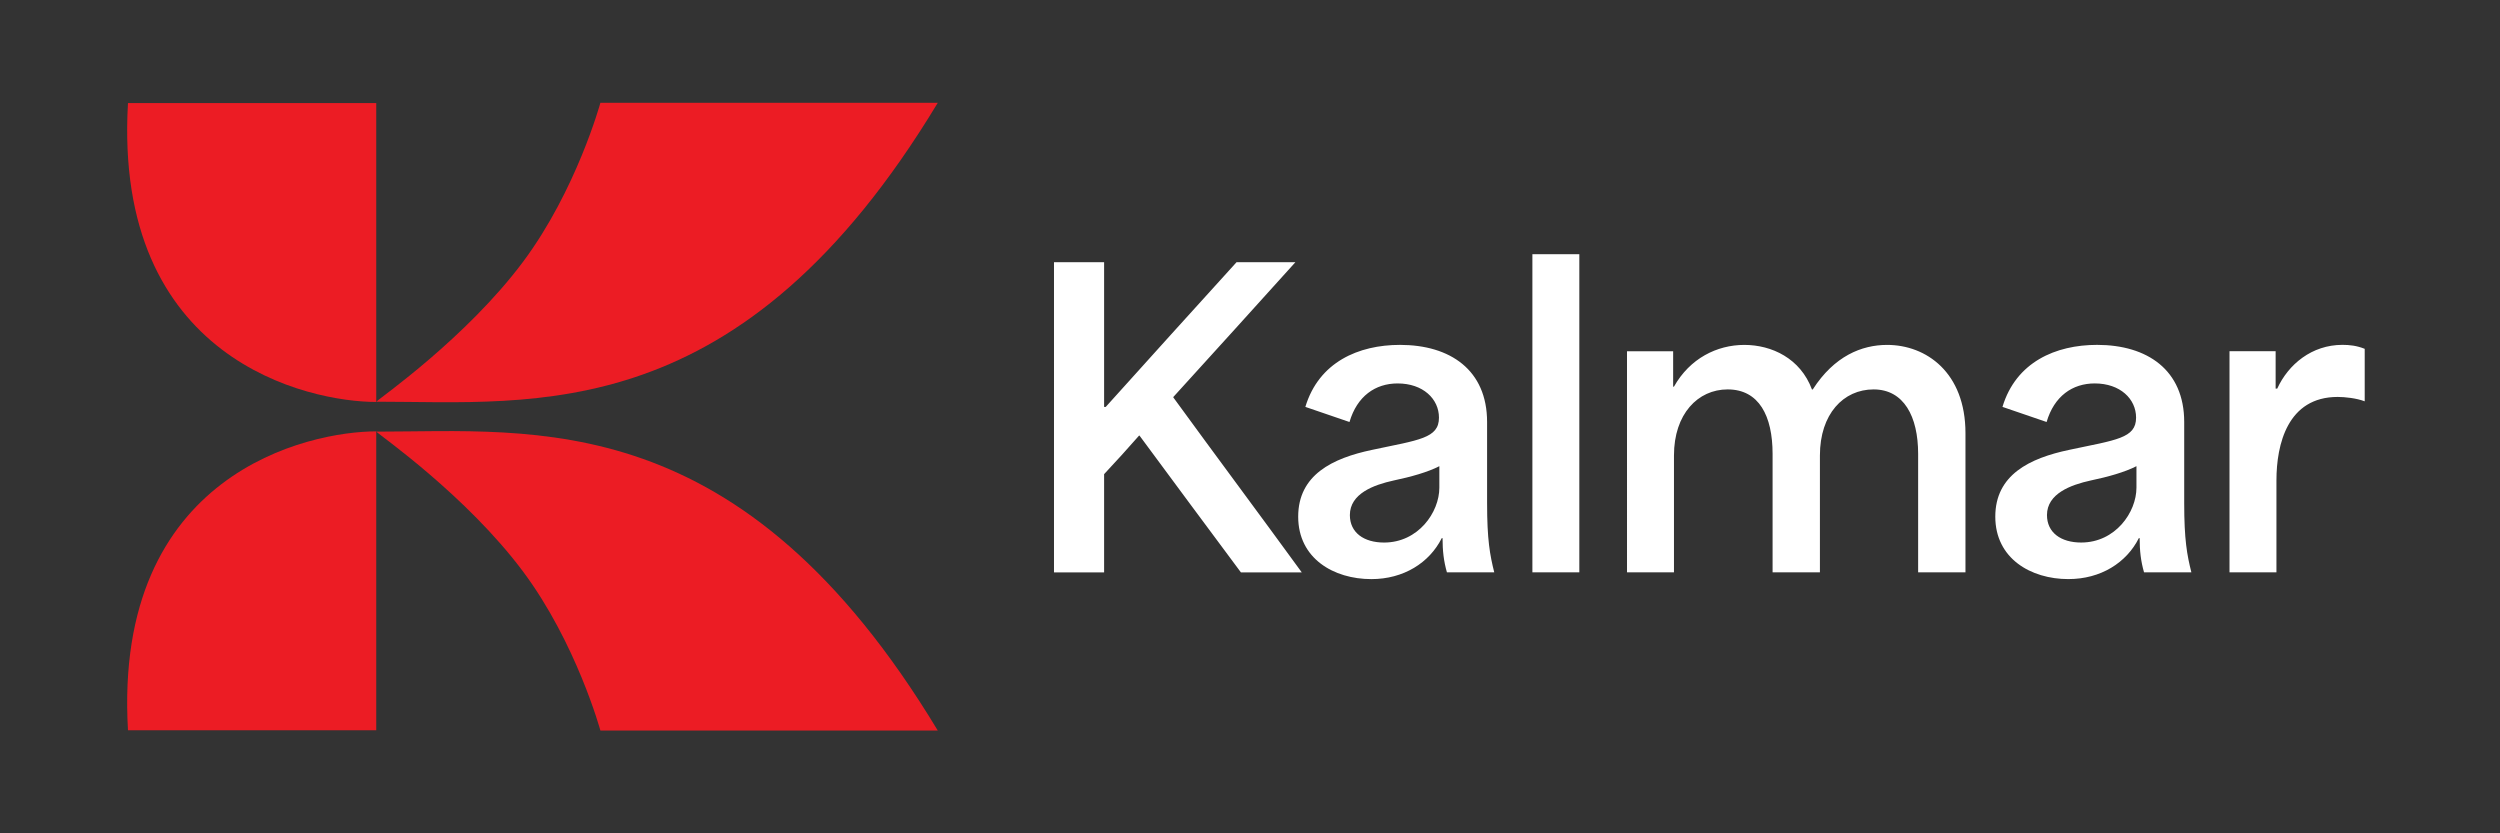 <?xml version="1.0" encoding="UTF-8"?>
<svg xmlns="http://www.w3.org/2000/svg" xmlns:xlink="http://www.w3.org/1999/xlink" version="1.1" x="0px" y="0px" viewBox="0 0 1700.79 566.93" style="enable-background:new 0 0 1700.79 566.93;" xml:space="preserve">
<rect x="0" y="0" width="1700.79" height="566.93" fill="#333333" stroke="none"/>
<style type="text/css">
	.st0{fill:#EC1C24;}
	.st1{fill:#FFFFFF;}
</style>
<g id="Layer_1">
	<g>
		<path class="st0" d="M637.98,69.93H408.46c0,0-16.3,59.53-52.69,108.27c-38.53,51.58-97.33,92.59-99.81,95.08    c108.22,0,248.29,18.37,382.02-203.34"></path>
		<path class="st0" d="M255.96,70.12v203.34c-45.5,0-179.11-28.03-168.89-203.34"></path>
		<path class="st0" d="M637.98,497H408.46c0,0-16.3-59.54-52.69-108.27c-38.53-51.58-97.33-92.59-99.81-95.08    c108.22,0,248.29-18.37,382.02,203.34"></path>
		<path class="st0" d="M255.96,496.81V293.47c-45.5,0-179.11,28.03-168.89,203.34"></path>
	</g>
	<path class="st1" d="M1516.77,389.36h31.93v-62.5c0-24.62,7.57-56.82,41.66-56.82c4.87,0,12.71,0.81,18.39,2.98v-35.71   c-5.41-2.16-10.28-2.7-15.15-2.7c-20.83,0-36.8,13.25-44.36,29.76h-1.09v-25.43h-31.38v150.43V389.36z M1392.59,350.41   c0-14.61,16.24-20.56,29.76-23.53c11.64-2.43,23.26-5.68,31.11-9.74v14.61c0,16.78-14.34,37.34-37.61,37.34   C1402.05,369.09,1392.59,362.32,1392.59,350.41z M1407.2,393.96c21.91,0,39.49-11.09,47.89-27.86h0.55   c0,8.65,0.81,15.69,2.98,23.26h32.2c-2.97-11.91-4.87-22.19-4.87-47.08V287.1c0-35.44-25.16-52.48-59.26-52.48   c-28.13,0-55.18,11.64-64.38,42.19l30.03,10.28c5.14-17.58,17.58-26.24,32.74-26.24c17.31,0,28.13,10.55,28.13,23.27   c0,14.07-13.53,15.15-45.45,21.92c-27.06,5.68-50.33,17.05-50.33,45.45c0,28.4,24.09,42.48,49.78,42.48 M1106.9,389.38h31.93   v-79.55c0-28.14,16.23-44.91,36.52-44.91c21.37,0,30.57,18.12,30.57,43.84v80.62h32.2v-79.55c0-28.14,15.96-44.91,36.52-44.91   s30.3,18.39,30.3,43.84v80.62h32.2v-94.68c0-41.39-26.79-60.06-53.3-60.06c-17.31,0-35.98,7.57-50.59,30.3h-0.55   c-7.84-21.1-27.33-30.3-45.99-30.3c-18.66,0-37.07,9.2-47.89,28.4h-0.55v-24.09h-31.39V389.38z M1042.51,389.38h31.93V172.94   h-31.93V389.38z M918.34,350.42c0-14.61,16.24-20.56,29.76-23.53c11.64-2.43,23.26-5.68,31.11-9.74v14.61   c0,16.78-14.34,37.34-37.61,37.34C927.81,369.1,918.34,362.33,918.34,350.42z M932.95,393.98c21.91,0,39.49-11.09,47.89-27.86h0.55   c0,8.65,0.81,15.69,2.97,23.26h32.2c-2.98-11.91-4.87-22.19-4.87-47.08v-55.19c0-35.44-25.16-52.48-59.24-52.48   c-28.14,0-55.19,11.64-64.4,42.19l30.03,10.28c5.14-17.58,17.59-26.24,32.74-26.24c17.32,0,28.13,10.55,28.13,23.27   c0,14.07-13.52,15.15-45.45,21.92c-27.06,5.68-50.32,17.05-50.32,45.45c0,28.4,24.08,42.48,49.78,42.48 M717.05,389.39h34.09   v-66.82c8.12-8.65,15.96-17.32,23.8-26.24h0.27c23.01,31.11,46,62.23,69,93.07h41.4c-28.95-39.78-58.44-79.26-87.39-119.04v-0.27   c27.86-30.57,55.46-61.14,83.06-91.71h-40.04c-29.76,32.74-59.53,65.74-89.02,98.48h-1.08v-98.48h-34.09V389.39z"></path>
</g>
<g id="Layer_2">
</g>
</svg>
